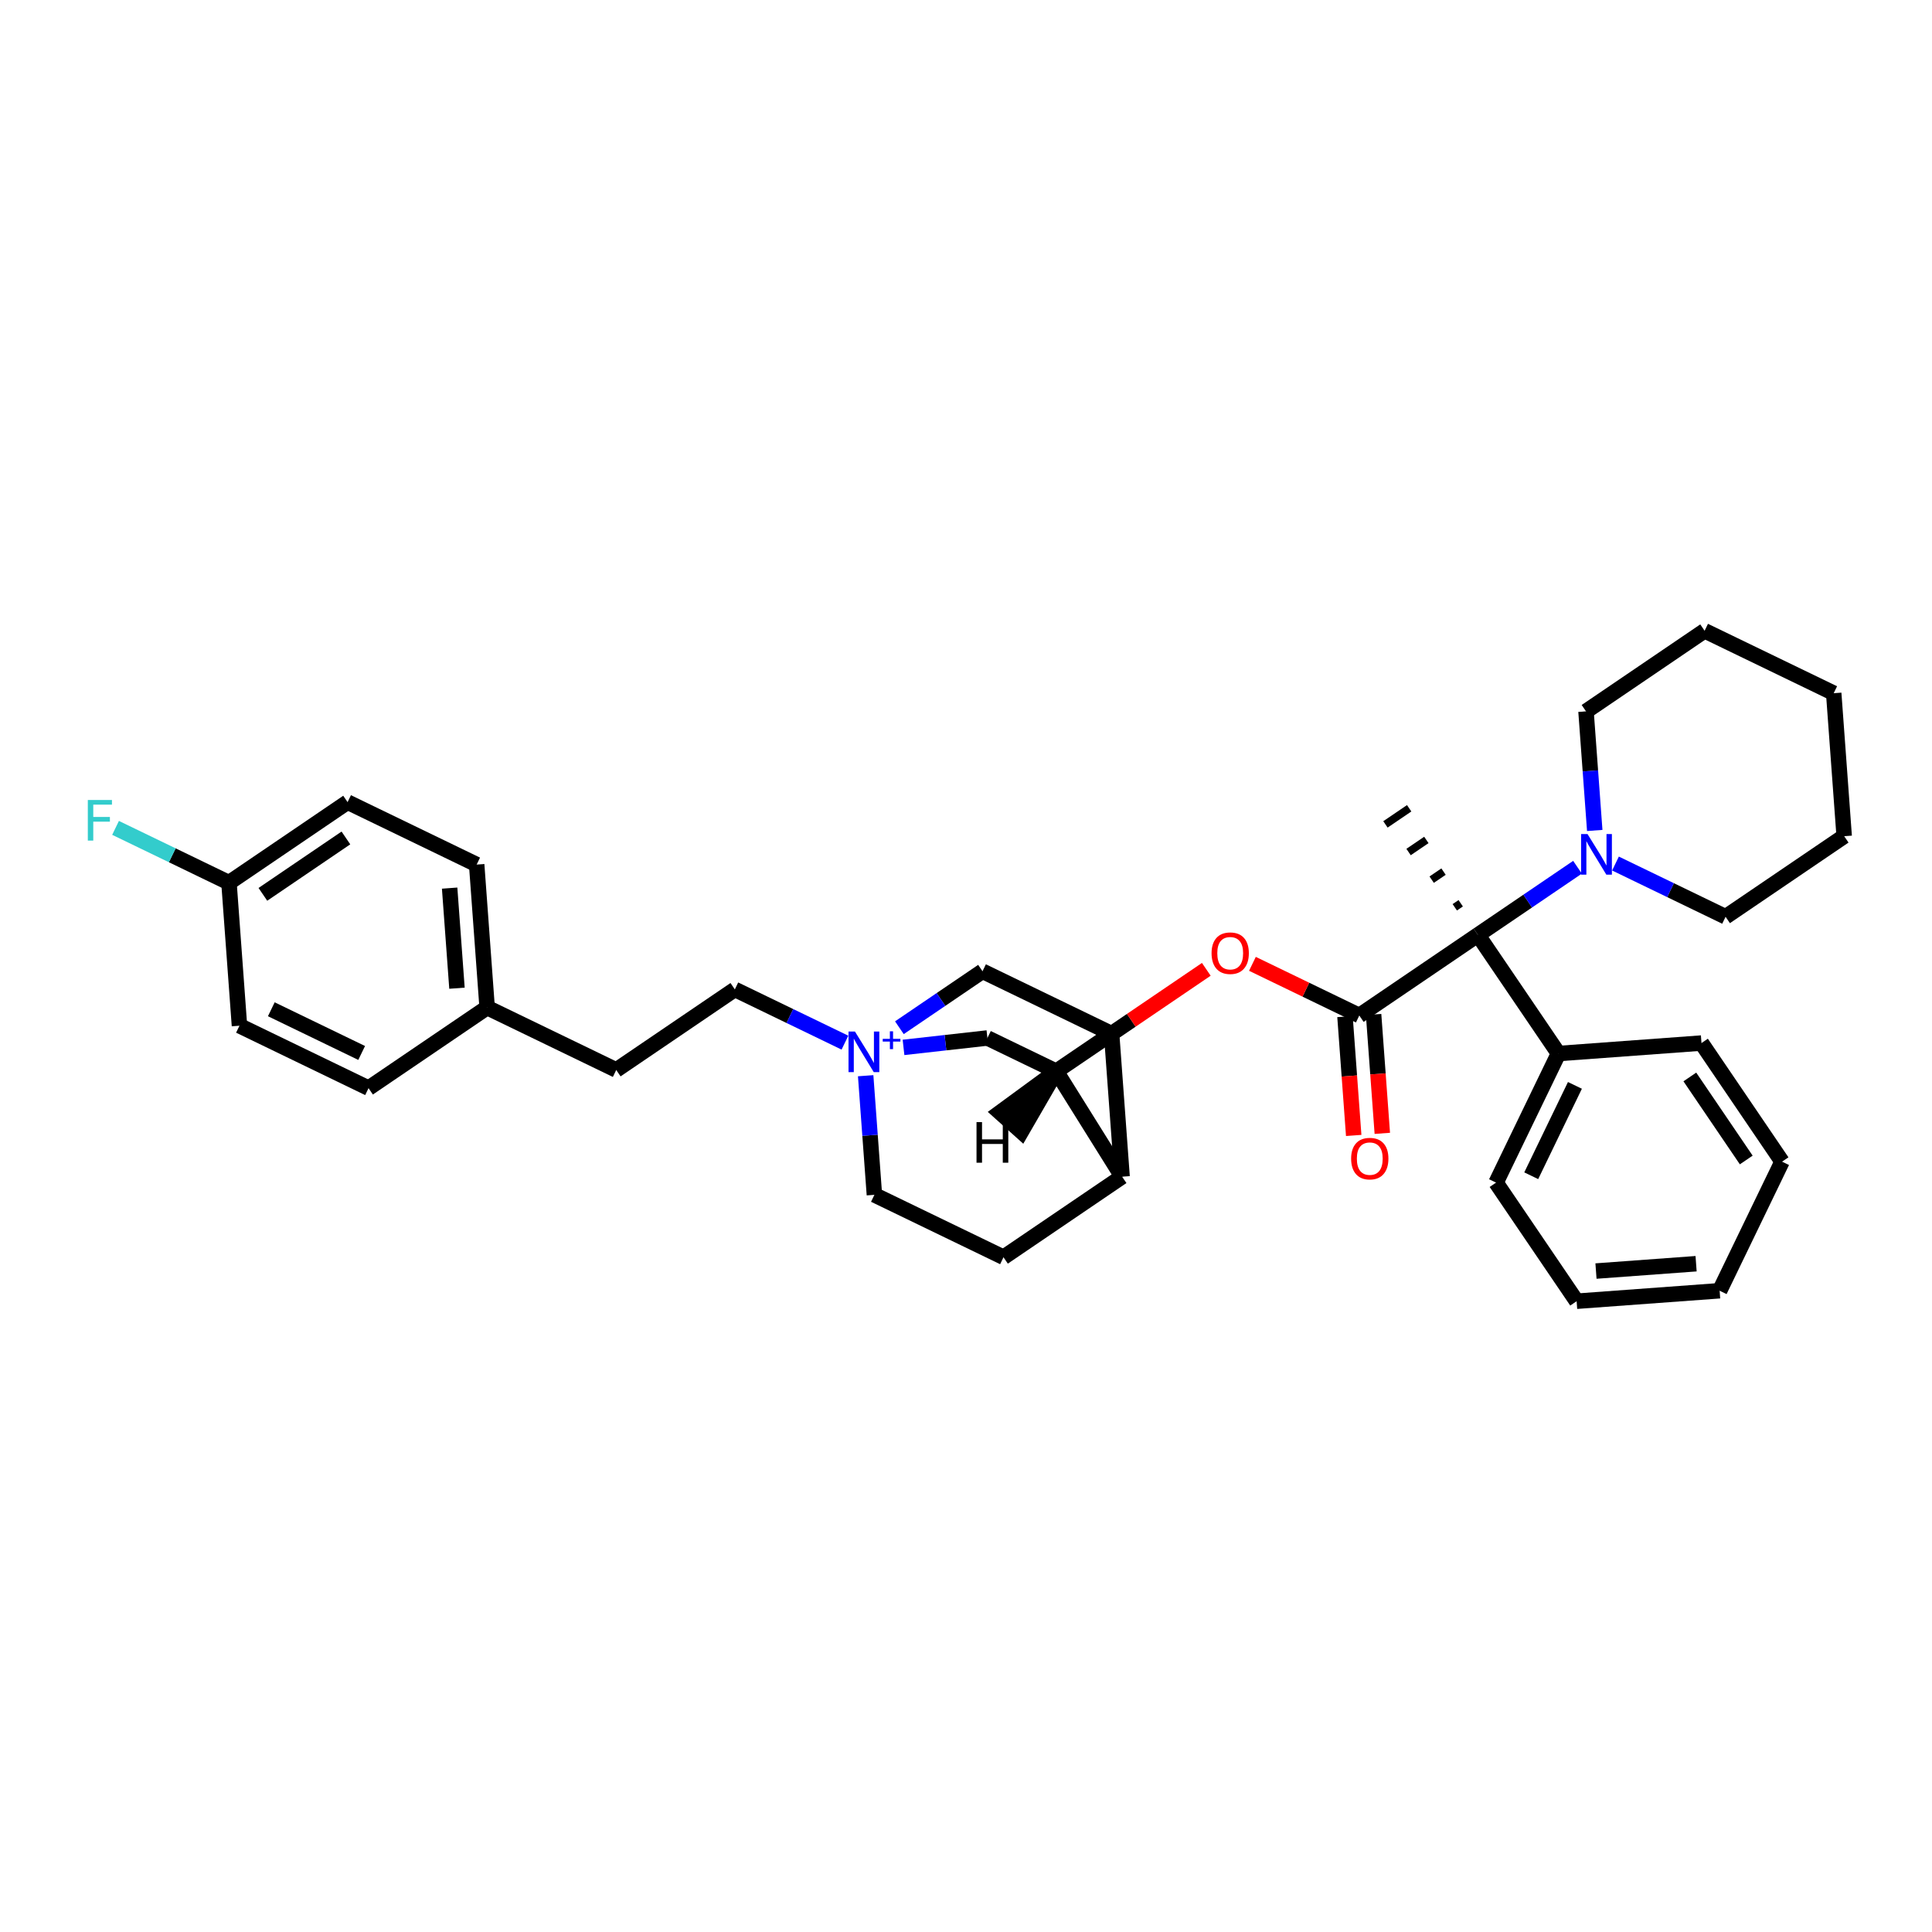 <?xml version='1.0' encoding='iso-8859-1'?>
<svg version='1.1' baseProfile='full'
              xmlns='http://www.w3.org/2000/svg'
                      xmlns:rdkit='http://www.rdkit.org/xml'
                      xmlns:xlink='http://www.w3.org/1999/xlink'
                  xml:space='preserve'
width='250px' height='250px' viewBox='0 0 250 250'>
<!-- END OF HEADER -->
<rect style='opacity:1.0;fill:#FFFFFF;stroke:none' width='250' height='250' x='0' y='0'> </rect>
<path class='bond-0 atom-28 atom-0' d='M 189.016,116.883 L 188.248,117.404' style='fill:none;fill-rule:evenodd;stroke:#000000;stroke-width:1.0px;stroke-linecap:butt;stroke-linejoin:miter;stroke-opacity:1' />
<path class='bond-0 atom-28 atom-0' d='M 186.793,112.785 L 185.258,113.828' style='fill:none;fill-rule:evenodd;stroke:#000000;stroke-width:1.0px;stroke-linecap:butt;stroke-linejoin:miter;stroke-opacity:1' />
<path class='bond-0 atom-28 atom-0' d='M 184.57,108.688 L 182.268,110.252' style='fill:none;fill-rule:evenodd;stroke:#000000;stroke-width:1.0px;stroke-linecap:butt;stroke-linejoin:miter;stroke-opacity:1' />
<path class='bond-0 atom-28 atom-0' d='M 182.347,104.591 L 179.277,106.676' style='fill:none;fill-rule:evenodd;stroke:#000000;stroke-width:1.0px;stroke-linecap:butt;stroke-linejoin:miter;stroke-opacity:1' />
<path class='bond-1 atom-1 atom-3' d='M 222.52,167.021 L 204.015,168.378' style='fill:none;fill-rule:evenodd;stroke:#000000;stroke-width:2.0px;stroke-linecap:butt;stroke-linejoin:miter;stroke-opacity:1' />
<path class='bond-1 atom-1 atom-3' d='M 219.473,163.524 L 206.519,164.474' style='fill:none;fill-rule:evenodd;stroke:#000000;stroke-width:2.0px;stroke-linecap:butt;stroke-linejoin:miter;stroke-opacity:1' />
<path class='bond-2 atom-1 atom-4' d='M 222.52,167.021 L 230.597,150.318' style='fill:none;fill-rule:evenodd;stroke:#000000;stroke-width:2.0px;stroke-linecap:butt;stroke-linejoin:miter;stroke-opacity:1' />
<path class='bond-3 atom-2 atom-5' d='M 237.28,89.7 L 238.636,108.204' style='fill:none;fill-rule:evenodd;stroke:#000000;stroke-width:2.0px;stroke-linecap:butt;stroke-linejoin:miter;stroke-opacity:1' />
<path class='bond-4 atom-2 atom-6' d='M 237.28,89.7 L 220.576,81.622' style='fill:none;fill-rule:evenodd;stroke:#000000;stroke-width:2.0px;stroke-linecap:butt;stroke-linejoin:miter;stroke-opacity:1' />
<path class='bond-5 atom-3 atom-7' d='M 204.015,168.378 L 193.588,153.031' style='fill:none;fill-rule:evenodd;stroke:#000000;stroke-width:2.0px;stroke-linecap:butt;stroke-linejoin:miter;stroke-opacity:1' />
<path class='bond-6 atom-4 atom-8' d='M 230.597,150.318 L 220.17,134.971' style='fill:none;fill-rule:evenodd;stroke:#000000;stroke-width:2.0px;stroke-linecap:butt;stroke-linejoin:miter;stroke-opacity:1' />
<path class='bond-6 atom-4 atom-8' d='M 225.964,150.101 L 218.665,139.358' style='fill:none;fill-rule:evenodd;stroke:#000000;stroke-width:2.0px;stroke-linecap:butt;stroke-linejoin:miter;stroke-opacity:1' />
<path class='bond-7 atom-5 atom-16' d='M 238.636,108.204 L 223.289,118.631' style='fill:none;fill-rule:evenodd;stroke:#000000;stroke-width:2.0px;stroke-linecap:butt;stroke-linejoin:miter;stroke-opacity:1' />
<path class='bond-8 atom-6 atom-17' d='M 220.576,81.622 L 205.229,92.049' style='fill:none;fill-rule:evenodd;stroke:#000000;stroke-width:2.0px;stroke-linecap:butt;stroke-linejoin:miter;stroke-opacity:1' />
<path class='bond-9 atom-7 atom-24' d='M 193.588,153.031 L 201.666,136.327' style='fill:none;fill-rule:evenodd;stroke:#000000;stroke-width:2.0px;stroke-linecap:butt;stroke-linejoin:miter;stroke-opacity:1' />
<path class='bond-9 atom-7 atom-24' d='M 198.141,152.141 L 203.795,140.448' style='fill:none;fill-rule:evenodd;stroke:#000000;stroke-width:2.0px;stroke-linecap:butt;stroke-linejoin:miter;stroke-opacity:1' />
<path class='bond-10 atom-8 atom-24' d='M 220.17,134.971 L 201.666,136.327' style='fill:none;fill-rule:evenodd;stroke:#000000;stroke-width:2.0px;stroke-linecap:butt;stroke-linejoin:miter;stroke-opacity:1' />
<path class='bond-11 atom-9 atom-11' d='M 47.689,140.805 L 30.986,132.728' style='fill:none;fill-rule:evenodd;stroke:#000000;stroke-width:2.0px;stroke-linecap:butt;stroke-linejoin:miter;stroke-opacity:1' />
<path class='bond-11 atom-9 atom-11' d='M 46.799,136.253 L 35.107,130.599' style='fill:none;fill-rule:evenodd;stroke:#000000;stroke-width:2.0px;stroke-linecap:butt;stroke-linejoin:miter;stroke-opacity:1' />
<path class='bond-12 atom-9 atom-22' d='M 47.689,140.805 L 63.036,130.378' style='fill:none;fill-rule:evenodd;stroke:#000000;stroke-width:2.0px;stroke-linecap:butt;stroke-linejoin:miter;stroke-opacity:1' />
<path class='bond-13 atom-10 atom-12' d='M 61.68,111.874 L 44.977,103.796' style='fill:none;fill-rule:evenodd;stroke:#000000;stroke-width:2.0px;stroke-linecap:butt;stroke-linejoin:miter;stroke-opacity:1' />
<path class='bond-14 atom-10 atom-22' d='M 61.68,111.874 L 63.036,130.378' style='fill:none;fill-rule:evenodd;stroke:#000000;stroke-width:2.0px;stroke-linecap:butt;stroke-linejoin:miter;stroke-opacity:1' />
<path class='bond-14 atom-10 atom-22' d='M 58.183,114.921 L 59.132,127.874' style='fill:none;fill-rule:evenodd;stroke:#000000;stroke-width:2.0px;stroke-linecap:butt;stroke-linejoin:miter;stroke-opacity:1' />
<path class='bond-15 atom-11 atom-25' d='M 30.986,132.728 L 29.629,114.223' style='fill:none;fill-rule:evenodd;stroke:#000000;stroke-width:2.0px;stroke-linecap:butt;stroke-linejoin:miter;stroke-opacity:1' />
<path class='bond-16 atom-12 atom-25' d='M 44.977,103.796 L 29.629,114.223' style='fill:none;fill-rule:evenodd;stroke:#000000;stroke-width:2.0px;stroke-linecap:butt;stroke-linejoin:miter;stroke-opacity:1' />
<path class='bond-16 atom-12 atom-25' d='M 44.76,108.43 L 34.017,115.729' style='fill:none;fill-rule:evenodd;stroke:#000000;stroke-width:2.0px;stroke-linecap:butt;stroke-linejoin:miter;stroke-opacity:1' />
<path class='bond-17 atom-13 atom-18' d='M 79.74,138.456 L 95.087,128.029' style='fill:none;fill-rule:evenodd;stroke:#000000;stroke-width:2.0px;stroke-linecap:butt;stroke-linejoin:miter;stroke-opacity:1' />
<path class='bond-18 atom-13 atom-22' d='M 79.74,138.456 L 63.036,130.378' style='fill:none;fill-rule:evenodd;stroke:#000000;stroke-width:2.0px;stroke-linecap:butt;stroke-linejoin:miter;stroke-opacity:1' />
<path class='bond-19 atom-14 atom-19' d='M 129.851,162.688 L 113.147,154.611' style='fill:none;fill-rule:evenodd;stroke:#000000;stroke-width:2.0px;stroke-linecap:butt;stroke-linejoin:miter;stroke-opacity:1' />
<path class='bond-20 atom-14 atom-23' d='M 129.851,162.688 L 145.198,152.261' style='fill:none;fill-rule:evenodd;stroke:#000000;stroke-width:2.0px;stroke-linecap:butt;stroke-linejoin:miter;stroke-opacity:1' />
<path class='bond-21 atom-15 atom-20' d='M 143.841,133.757 L 127.138,125.679' style='fill:none;fill-rule:evenodd;stroke:#000000;stroke-width:2.0px;stroke-linecap:butt;stroke-linejoin:miter;stroke-opacity:1' />
<path class='bond-22 atom-15 atom-23' d='M 143.841,133.757 L 145.198,152.261' style='fill:none;fill-rule:evenodd;stroke:#000000;stroke-width:2.0px;stroke-linecap:butt;stroke-linejoin:miter;stroke-opacity:1' />
<path class='bond-23 atom-16 atom-30' d='M 223.289,118.631 L 216.166,115.186' style='fill:none;fill-rule:evenodd;stroke:#000000;stroke-width:2.0px;stroke-linecap:butt;stroke-linejoin:miter;stroke-opacity:1' />
<path class='bond-23 atom-16 atom-30' d='M 216.166,115.186 L 209.042,111.741' style='fill:none;fill-rule:evenodd;stroke:#0000FF;stroke-width:2.0px;stroke-linecap:butt;stroke-linejoin:miter;stroke-opacity:1' />
<path class='bond-24 atom-17 atom-30' d='M 205.229,92.049 L 205.794,99.756' style='fill:none;fill-rule:evenodd;stroke:#000000;stroke-width:2.0px;stroke-linecap:butt;stroke-linejoin:miter;stroke-opacity:1' />
<path class='bond-24 atom-17 atom-30' d='M 205.794,99.756 L 206.359,107.462' style='fill:none;fill-rule:evenodd;stroke:#0000FF;stroke-width:2.0px;stroke-linecap:butt;stroke-linejoin:miter;stroke-opacity:1' />
<path class='bond-25 atom-18 atom-31' d='M 95.087,128.029 L 102.21,131.473' style='fill:none;fill-rule:evenodd;stroke:#000000;stroke-width:2.0px;stroke-linecap:butt;stroke-linejoin:miter;stroke-opacity:1' />
<path class='bond-25 atom-18 atom-31' d='M 102.21,131.473 L 109.334,134.918' style='fill:none;fill-rule:evenodd;stroke:#0000FF;stroke-width:2.0px;stroke-linecap:butt;stroke-linejoin:miter;stroke-opacity:1' />
<path class='bond-26 atom-19 atom-31' d='M 113.147,154.611 L 112.582,146.904' style='fill:none;fill-rule:evenodd;stroke:#000000;stroke-width:2.0px;stroke-linecap:butt;stroke-linejoin:miter;stroke-opacity:1' />
<path class='bond-26 atom-19 atom-31' d='M 112.582,146.904 L 112.017,139.197' style='fill:none;fill-rule:evenodd;stroke:#0000FF;stroke-width:2.0px;stroke-linecap:butt;stroke-linejoin:miter;stroke-opacity:1' />
<path class='bond-27 atom-20 atom-31' d='M 127.138,125.679 L 121.759,129.333' style='fill:none;fill-rule:evenodd;stroke:#000000;stroke-width:2.0px;stroke-linecap:butt;stroke-linejoin:miter;stroke-opacity:1' />
<path class='bond-27 atom-20 atom-31' d='M 121.759,129.333 L 116.381,132.987' style='fill:none;fill-rule:evenodd;stroke:#0000FF;stroke-width:2.0px;stroke-linecap:butt;stroke-linejoin:miter;stroke-opacity:1' />
<path class='bond-28 atom-21 atom-26' d='M 127.771,134.315 L 136.679,138.623' style='fill:none;fill-rule:evenodd;stroke:#000000;stroke-width:2.0px;stroke-linecap:butt;stroke-linejoin:miter;stroke-opacity:1' />
<path class='bond-29 atom-21 atom-31' d='M 127.771,134.315 L 122.342,134.923' style='fill:none;fill-rule:evenodd;stroke:#000000;stroke-width:2.0px;stroke-linecap:butt;stroke-linejoin:miter;stroke-opacity:1' />
<path class='bond-29 atom-21 atom-31' d='M 122.342,134.923 L 116.914,135.532' style='fill:none;fill-rule:evenodd;stroke:#0000FF;stroke-width:2.0px;stroke-linecap:butt;stroke-linejoin:miter;stroke-opacity:1' />
<path class='bond-30 atom-23 atom-26' d='M 145.198,152.261 L 136.679,138.623' style='fill:none;fill-rule:evenodd;stroke:#000000;stroke-width:2.0px;stroke-linecap:butt;stroke-linejoin:miter;stroke-opacity:1' />
<path class='bond-31 atom-24 atom-28' d='M 201.666,136.327 L 191.239,120.98' style='fill:none;fill-rule:evenodd;stroke:#000000;stroke-width:2.0px;stroke-linecap:butt;stroke-linejoin:miter;stroke-opacity:1' />
<path class='bond-32 atom-25 atom-29' d='M 29.629,114.223 L 22.291,110.674' style='fill:none;fill-rule:evenodd;stroke:#000000;stroke-width:2.0px;stroke-linecap:butt;stroke-linejoin:miter;stroke-opacity:1' />
<path class='bond-32 atom-25 atom-29' d='M 22.291,110.674 L 14.952,107.126' style='fill:none;fill-rule:evenodd;stroke:#33CCCC;stroke-width:2.0px;stroke-linecap:butt;stroke-linejoin:miter;stroke-opacity:1' />
<path class='bond-33 atom-26 atom-33' d='M 136.679,138.623 L 146.387,132.027' style='fill:none;fill-rule:evenodd;stroke:#000000;stroke-width:2.0px;stroke-linecap:butt;stroke-linejoin:miter;stroke-opacity:1' />
<path class='bond-33 atom-26 atom-33' d='M 146.387,132.027 L 156.096,125.431' style='fill:none;fill-rule:evenodd;stroke:#FF0000;stroke-width:2.0px;stroke-linecap:butt;stroke-linejoin:miter;stroke-opacity:1' />
<path class='bond-38 atom-26 atom-34' d='M 136.679,138.623 L 129.401,143.954 L 132.163,146.432 Z' style='fill:#000000;fill-rule:evenodd;fill-opacity:1;stroke:#000000;stroke-width:2.0px;stroke-linecap:butt;stroke-linejoin:miter;stroke-opacity:1;' />
<path class='bond-34 atom-27 atom-28' d='M 175.892,131.407 L 191.239,120.98' style='fill:none;fill-rule:evenodd;stroke:#000000;stroke-width:2.0px;stroke-linecap:butt;stroke-linejoin:miter;stroke-opacity:1' />
<path class='bond-35 atom-27 atom-32' d='M 174.041,131.543 L 174.605,139.235' style='fill:none;fill-rule:evenodd;stroke:#000000;stroke-width:2.0px;stroke-linecap:butt;stroke-linejoin:miter;stroke-opacity:1' />
<path class='bond-35 atom-27 atom-32' d='M 174.605,139.235 L 175.169,146.927' style='fill:none;fill-rule:evenodd;stroke:#FF0000;stroke-width:2.0px;stroke-linecap:butt;stroke-linejoin:miter;stroke-opacity:1' />
<path class='bond-35 atom-27 atom-32' d='M 177.742,131.272 L 178.306,138.963' style='fill:none;fill-rule:evenodd;stroke:#000000;stroke-width:2.0px;stroke-linecap:butt;stroke-linejoin:miter;stroke-opacity:1' />
<path class='bond-35 atom-27 atom-32' d='M 178.306,138.963 L 178.87,146.655' style='fill:none;fill-rule:evenodd;stroke:#FF0000;stroke-width:2.0px;stroke-linecap:butt;stroke-linejoin:miter;stroke-opacity:1' />
<path class='bond-36 atom-27 atom-33' d='M 175.892,131.407 L 168.978,128.064' style='fill:none;fill-rule:evenodd;stroke:#000000;stroke-width:2.0px;stroke-linecap:butt;stroke-linejoin:miter;stroke-opacity:1' />
<path class='bond-36 atom-27 atom-33' d='M 168.978,128.064 L 162.064,124.72' style='fill:none;fill-rule:evenodd;stroke:#FF0000;stroke-width:2.0px;stroke-linecap:butt;stroke-linejoin:miter;stroke-opacity:1' />
<path class='bond-37 atom-28 atom-30' d='M 191.239,120.98 L 197.684,116.601' style='fill:none;fill-rule:evenodd;stroke:#000000;stroke-width:2.0px;stroke-linecap:butt;stroke-linejoin:miter;stroke-opacity:1' />
<path class='bond-37 atom-28 atom-30' d='M 197.684,116.601 L 204.129,112.222' style='fill:none;fill-rule:evenodd;stroke:#0000FF;stroke-width:2.0px;stroke-linecap:butt;stroke-linejoin:miter;stroke-opacity:1' />
<path  class='atom-29' d='M 11.364 103.518
L 14.488 103.518
L 14.488 104.12
L 12.069 104.12
L 12.069 105.715
L 14.221 105.715
L 14.221 106.324
L 12.069 106.324
L 12.069 108.773
L 11.364 108.773
L 11.364 103.518
' fill='#33CCCC'/>
<path  class='atom-30' d='M 205.424 107.926
L 207.146 110.709
Q 207.317 110.984, 207.591 111.481
Q 207.866 111.978, 207.881 112.008
L 207.881 107.926
L 208.578 107.926
L 208.578 113.181
L 207.859 113.181
L 206.011 110.138
Q 205.795 109.782, 205.565 109.373
Q 205.343 108.965, 205.276 108.839
L 205.276 113.181
L 204.593 113.181
L 204.593 107.926
L 205.424 107.926
' fill='#0000FF'/>
<path  class='atom-31' d='M 110.629 133.479
L 112.351 136.262
Q 112.522 136.537, 112.796 137.034
Q 113.071 137.531, 113.086 137.561
L 113.086 133.479
L 113.783 133.479
L 113.783 138.733
L 113.063 138.733
L 111.215 135.691
Q 111 135.334, 110.77 134.926
Q 110.547 134.518, 110.481 134.392
L 110.481 138.733
L 109.798 138.733
L 109.798 133.479
L 110.629 133.479
' fill='#0000FF'/>
<path  class='atom-31' d='M 114.224 134.426
L 115.15 134.426
L 115.15 133.451
L 115.561 133.451
L 115.561 134.426
L 116.512 134.426
L 116.512 134.779
L 115.561 134.779
L 115.561 135.758
L 115.15 135.758
L 115.15 134.779
L 114.224 134.779
L 114.224 134.426
' fill='#0000FF'/>
<path  class='atom-32' d='M 174.836 149.927
Q 174.836 148.665, 175.46 147.96
Q 176.083 147.255, 177.248 147.255
Q 178.413 147.255, 179.037 147.96
Q 179.66 148.665, 179.66 149.927
Q 179.66 151.203, 179.029 151.93
Q 178.398 152.65, 177.248 152.65
Q 176.09 152.65, 175.46 151.93
Q 174.836 151.21, 174.836 149.927
M 177.248 152.057
Q 178.05 152.057, 178.48 151.522
Q 178.918 150.98, 178.918 149.927
Q 178.918 148.895, 178.48 148.375
Q 178.05 147.848, 177.248 147.848
Q 176.447 147.848, 176.009 148.368
Q 175.578 148.887, 175.578 149.927
Q 175.578 150.988, 176.009 151.522
Q 176.447 152.057, 177.248 152.057
' fill='#FF0000'/>
<path  class='atom-33' d='M 156.776 123.345
Q 156.776 122.083, 157.4 121.378
Q 158.023 120.673, 159.188 120.673
Q 160.353 120.673, 160.977 121.378
Q 161.6 122.083, 161.6 123.345
Q 161.6 124.621, 160.969 125.348
Q 160.339 126.068, 159.188 126.068
Q 158.03 126.068, 157.4 125.348
Q 156.776 124.629, 156.776 123.345
M 159.188 125.475
Q 159.99 125.475, 160.42 124.94
Q 160.858 124.398, 160.858 123.345
Q 160.858 122.313, 160.42 121.794
Q 159.99 121.267, 159.188 121.267
Q 158.387 121.267, 157.949 121.786
Q 157.518 122.306, 157.518 123.345
Q 157.518 124.406, 157.949 124.94
Q 158.387 125.475, 159.188 125.475
' fill='#FF0000'/>
<path  class='atom-34' d='M 126.361 145.201
L 127.074 145.201
L 127.074 147.435
L 129.76 147.435
L 129.76 145.201
L 130.473 145.201
L 130.473 150.455
L 129.76 150.455
L 129.76 148.028
L 127.074 148.028
L 127.074 150.455
L 126.361 150.455
L 126.361 145.201
' fill='#000000'/>
</svg>
